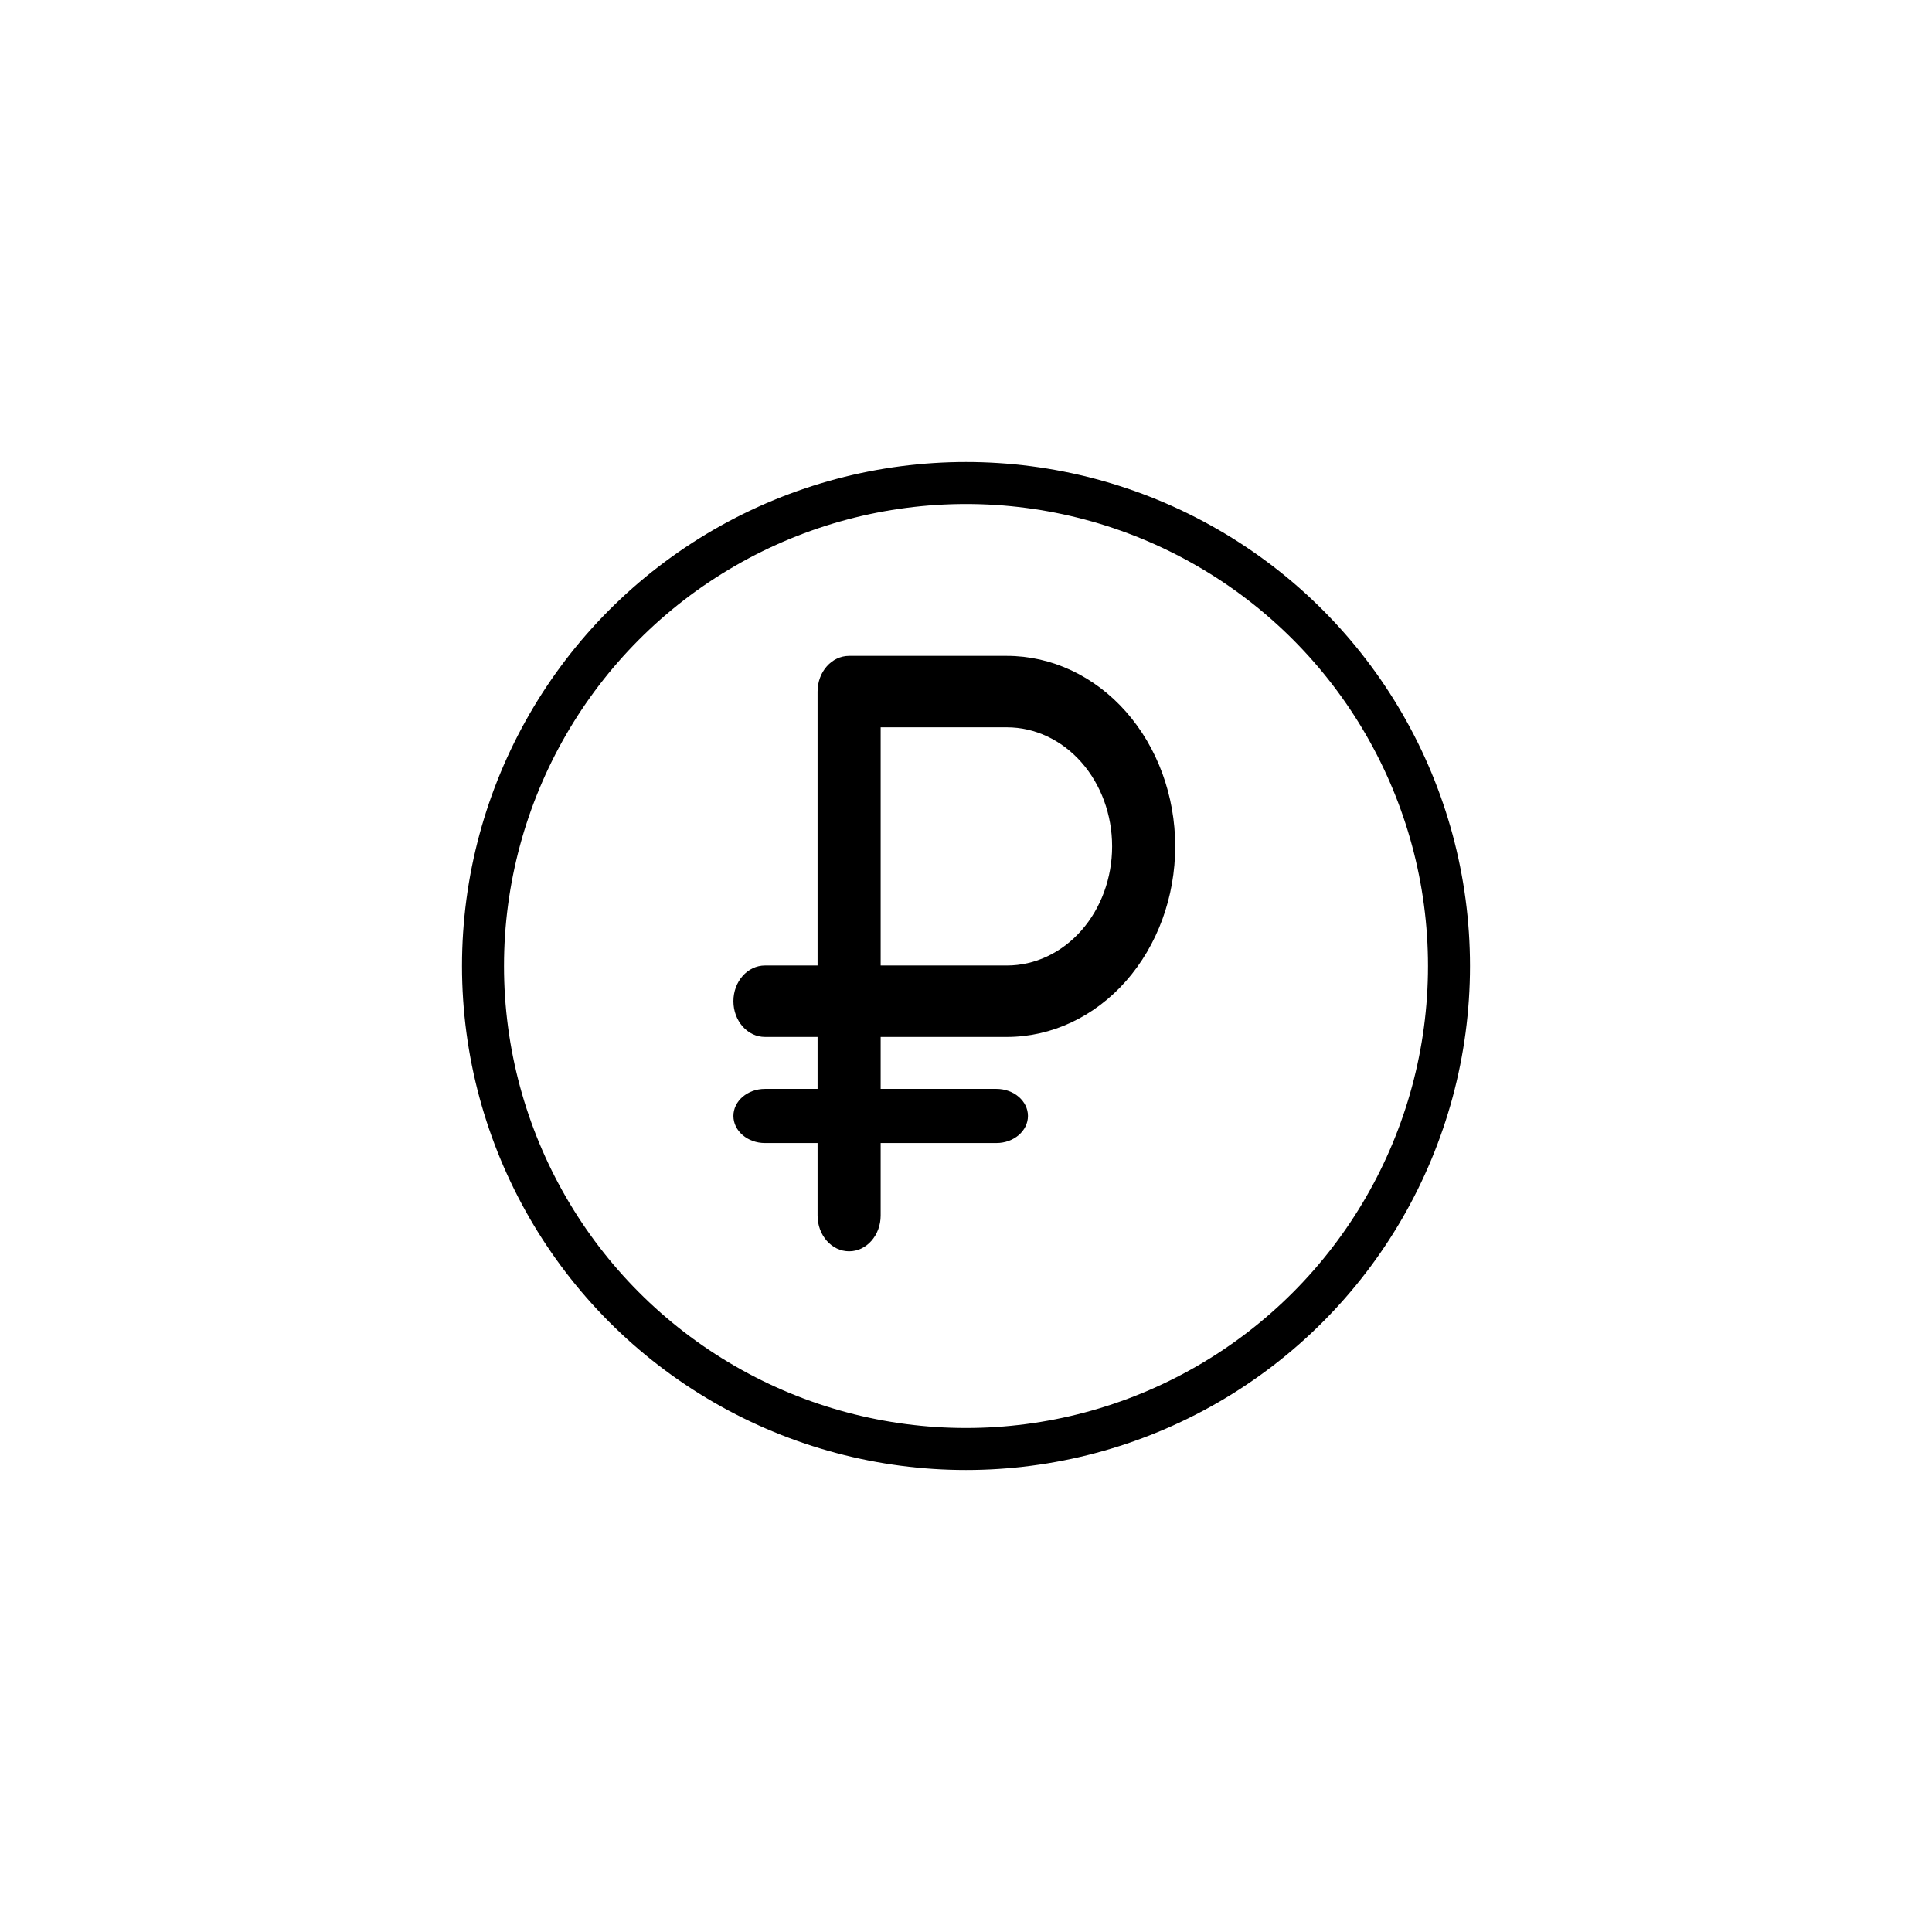 <?xml version="1.0" encoding="UTF-8"?> <svg xmlns="http://www.w3.org/2000/svg" width="46" height="46" viewBox="0 0 46 46" fill="none"> <g filter="url(#filter0_d_242_1162)"> <circle cx="23" cy="23" r="17" fill="white"></circle> </g> <circle cx="23" cy="23" r="11.5" fill="white" stroke="black"></circle> <path fill-rule="evenodd" clip-rule="evenodd" d="M17.462 26.57C17.462 26.215 17.798 25.926 18.213 25.926H23.724C24.139 25.926 24.475 26.215 24.475 26.57C24.475 26.926 24.139 27.215 23.724 27.215H18.213C17.798 27.215 17.462 26.926 17.462 26.57Z" fill="black"></path> <path fill-rule="evenodd" clip-rule="evenodd" d="M19.466 16.466C19.466 15.996 19.802 15.616 20.217 15.616H23.974C25.037 15.616 26.056 16.093 26.808 16.944C27.559 17.795 27.981 18.949 27.981 20.152C27.981 21.355 27.559 22.509 26.808 23.36C26.056 24.211 25.037 24.689 23.974 24.689H20.968V28.942C20.968 29.412 20.632 29.793 20.217 29.793C19.802 29.793 19.466 29.412 19.466 28.942V24.689H18.213C17.798 24.689 17.462 24.308 17.462 23.838C17.462 23.369 17.798 22.988 18.213 22.988H19.466V16.466ZM20.968 22.988H23.974C24.638 22.988 25.275 22.689 25.745 22.157C26.215 21.625 26.479 20.904 26.479 20.152C26.479 19.4 26.215 18.679 25.745 18.147C25.275 17.616 24.638 17.317 23.974 17.317H20.968V22.988Z" fill="black"></path> <defs> <filter id="filter0_d_242_1162" x="0" y="0" width="46" height="46" filterUnits="userSpaceOnUse" color-interpolation-filters="sRGB"> <feFlood flood-opacity="0" result="BackgroundImageFix"></feFlood> <feColorMatrix in="SourceAlpha" type="matrix" values="0 0 0 0 0 0 0 0 0 0 0 0 0 0 0 0 0 0 127 0" result="hardAlpha"></feColorMatrix> <feOffset></feOffset> <feGaussianBlur stdDeviation="3"></feGaussianBlur> <feComposite in2="hardAlpha" operator="out"></feComposite> <feColorMatrix type="matrix" values="0 0 0 0 0 0 0 0 0 0 0 0 0 0 0 0 0 0 0.2 0"></feColorMatrix> <feBlend mode="normal" in2="BackgroundImageFix" result="effect1_dropShadow_242_1162"></feBlend> <feBlend mode="normal" in="SourceGraphic" in2="effect1_dropShadow_242_1162" result="shape"></feBlend> </filter> </defs> </svg> 
